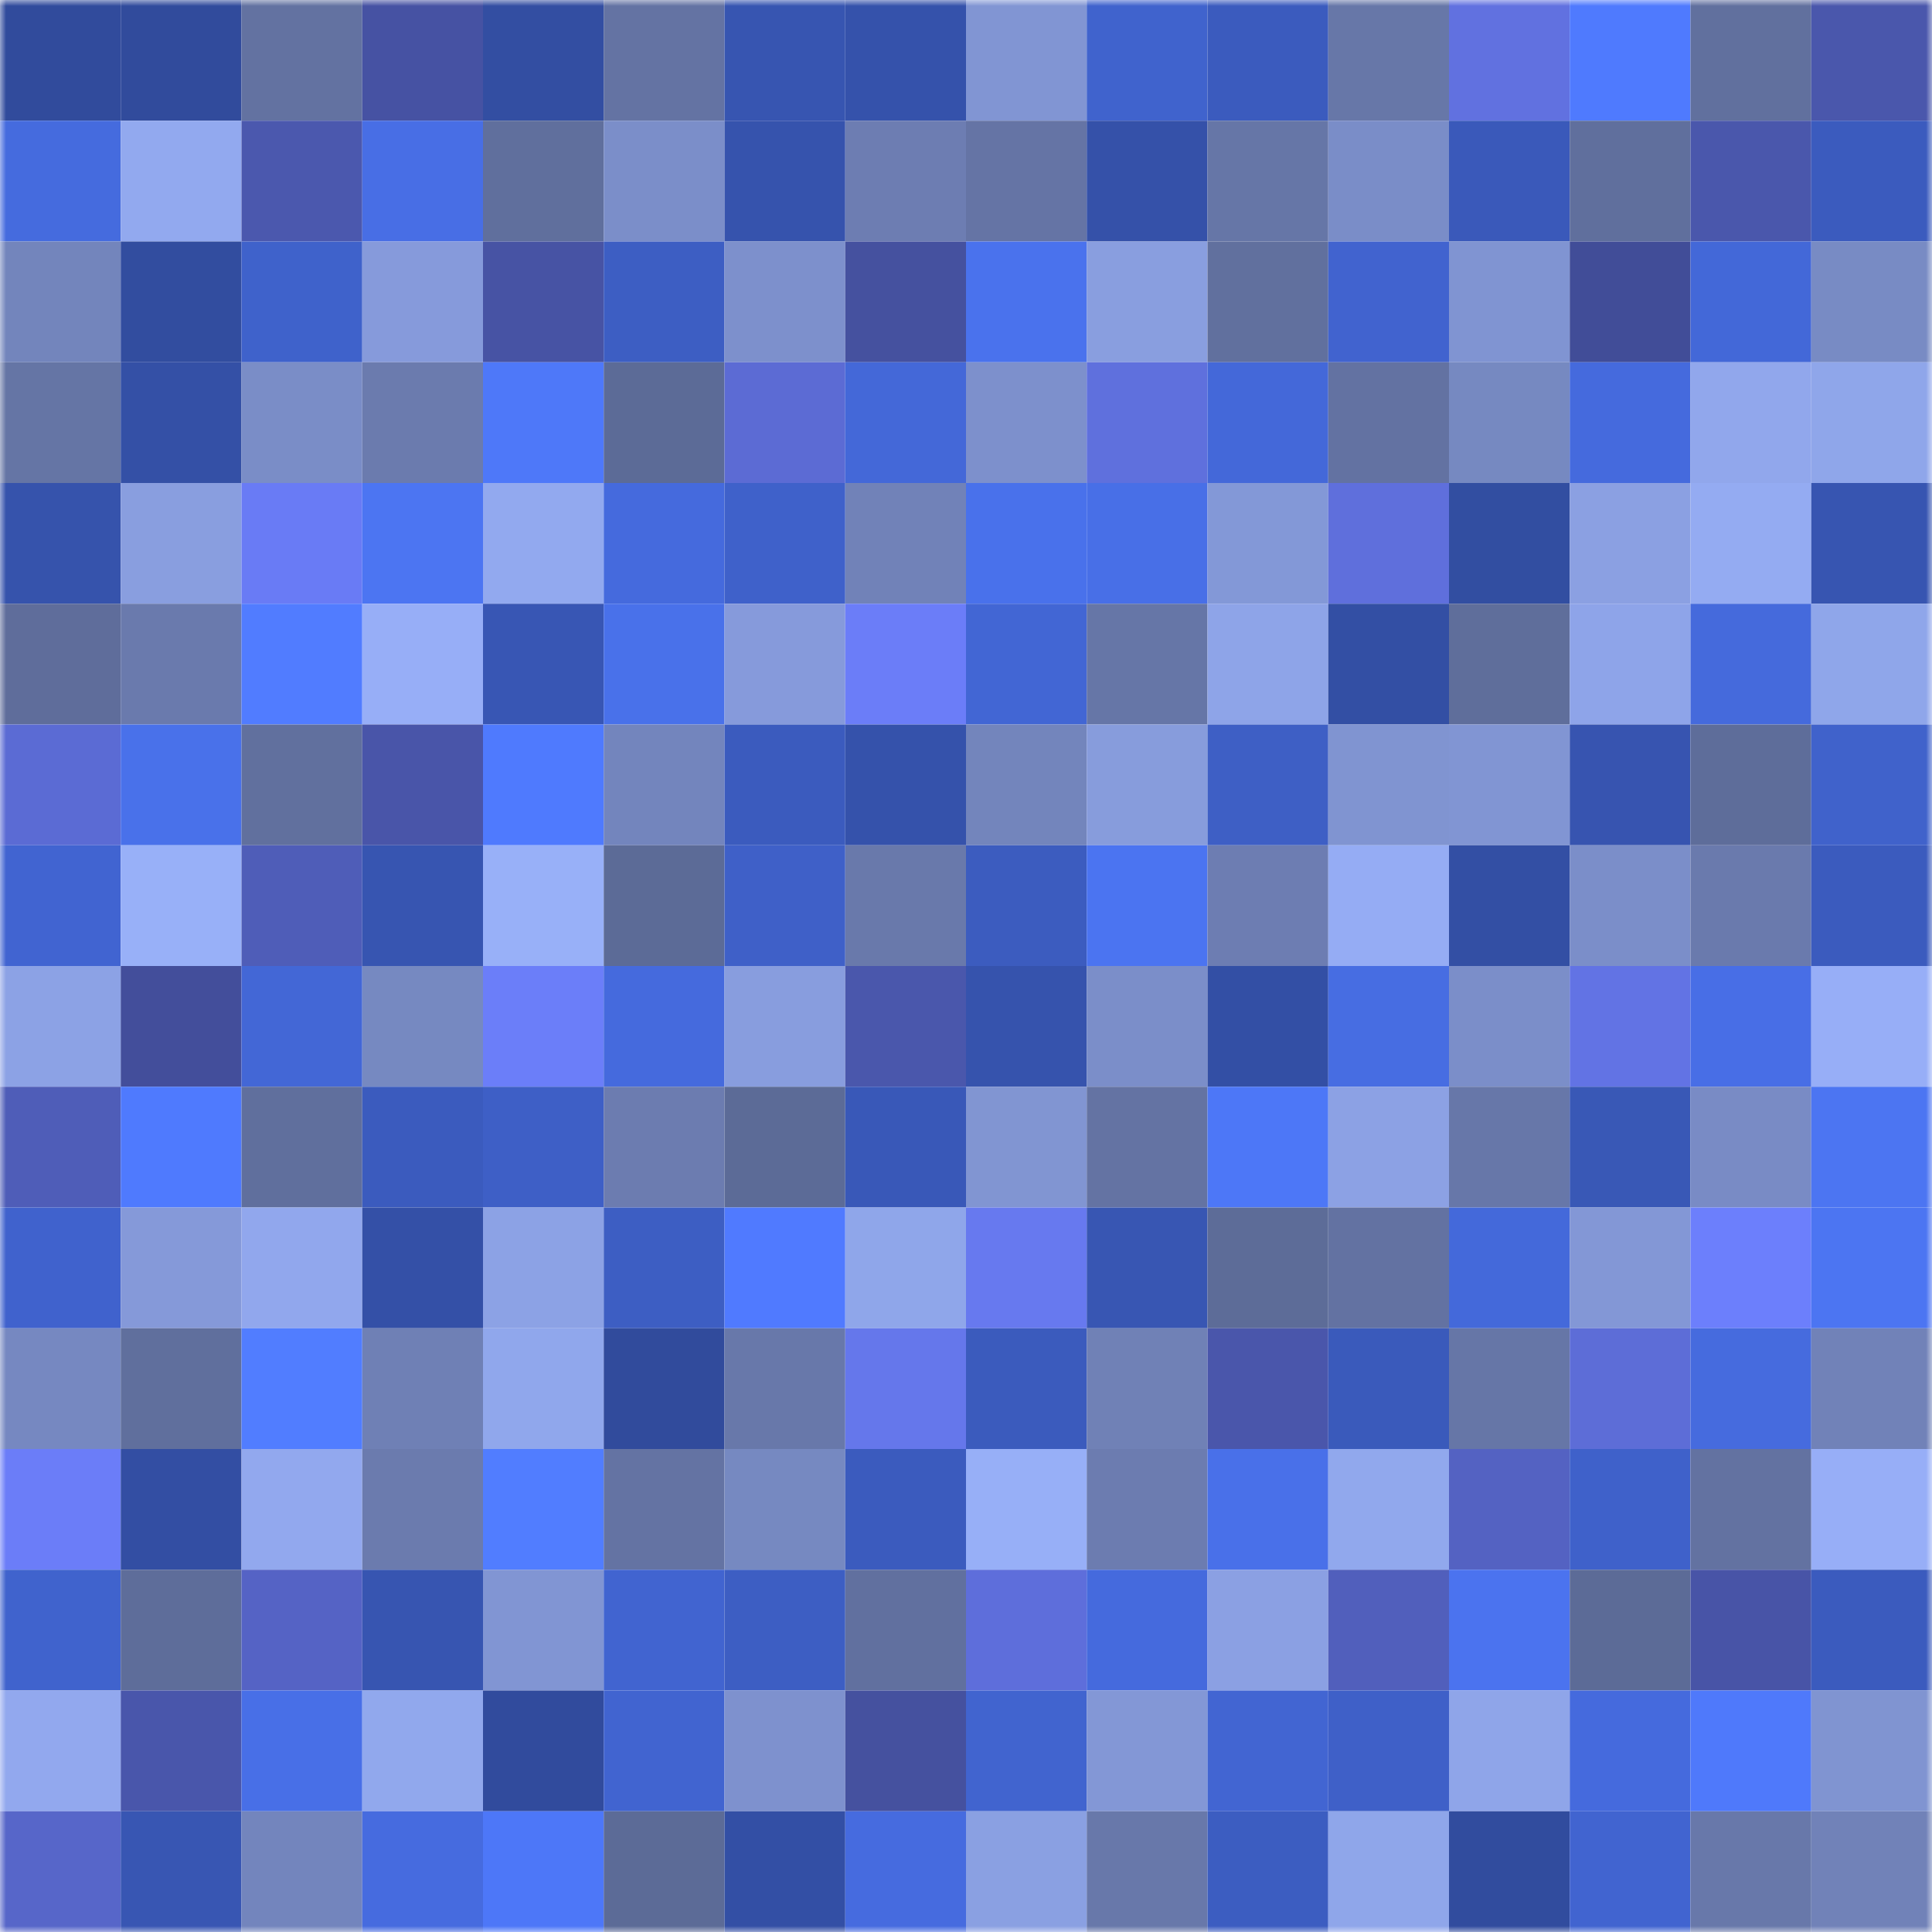 <svg viewBox="0 0 160 160" fill="none" role="img" xmlns="http://www.w3.org/2000/svg" width="240" height="240" name="ethereum%2C0x5a3591001dfb63fac81d2976c150bb38df2cd71c"><mask id="1006849826" mask-type="alpha" maskUnits="userSpaceOnUse" x="0" y="0" width="160" height="160"><rect width="160" height="160" fill="#FFFFFF"></rect></mask><g mask="url(#1006849826)"><rect x="0" y="0" width="10" height="10" fill="#314b9c"></rect><rect x="10" y="0" width="10" height="10" fill="#314b9c"></rect><rect x="20" y="0" width="10" height="10" fill="#6372a1"></rect><rect x="30" y="0" width="10" height="10" fill="#4652a3"></rect><rect x="40" y="0" width="10" height="10" fill="#334ea2"></rect><rect x="50" y="0" width="10" height="10" fill="#6473a3"></rect><rect x="60" y="0" width="10" height="10" fill="#3755b1"></rect><rect x="70" y="0" width="10" height="10" fill="#3552ab"></rect><rect x="80" y="0" width="10" height="10" fill="#8195d3"></rect><rect x="90" y="0" width="10" height="10" fill="#4063cd"></rect><rect x="100" y="0" width="10" height="10" fill="#3b5bbe"></rect><rect x="110" y="0" width="10" height="10" fill="#6777a8"></rect><rect x="120" y="0" width="10" height="10" fill="#6171e0"></rect><rect x="130" y="0" width="10" height="10" fill="#4f7afe"></rect><rect x="140" y="0" width="10" height="10" fill="#61709e"></rect><rect x="150" y="0" width="10" height="10" fill="#4a57ac"></rect><rect x="0" y="10" width="10" height="10" fill="#456bde"></rect><rect x="10" y="10" width="10" height="10" fill="#92a9ef"></rect><rect x="20" y="10" width="10" height="10" fill="#4b58ae"></rect><rect x="30" y="10" width="10" height="10" fill="#486ee5"></rect><rect x="40" y="10" width="10" height="10" fill="#606f9d"></rect><rect x="50" y="10" width="10" height="10" fill="#7b8ec9"></rect><rect x="60" y="10" width="10" height="10" fill="#3653ad"></rect><rect x="70" y="10" width="10" height="10" fill="#6d7db2"></rect><rect x="80" y="10" width="10" height="10" fill="#6574a5"></rect><rect x="90" y="10" width="10" height="10" fill="#3551a9"></rect><rect x="100" y="10" width="10" height="10" fill="#6676a7"></rect><rect x="110" y="10" width="10" height="10" fill="#7a8dc8"></rect><rect x="120" y="10" width="10" height="10" fill="#3a59ba"></rect><rect x="130" y="10" width="10" height="10" fill="#606f9d"></rect><rect x="140" y="10" width="10" height="10" fill="#4a57ac"></rect><rect x="150" y="10" width="10" height="10" fill="#3b5bbe"></rect><rect x="0" y="20" width="10" height="10" fill="#7385bc"></rect><rect x="10" y="20" width="10" height="10" fill="#324d9f"></rect><rect x="20" y="20" width="10" height="10" fill="#3f62cb"></rect><rect x="30" y="20" width="10" height="10" fill="#869adb"></rect><rect x="40" y="20" width="10" height="10" fill="#4753a4"></rect><rect x="50" y="20" width="10" height="10" fill="#3d5ec3"></rect><rect x="60" y="20" width="10" height="10" fill="#7d90cc"></rect><rect x="70" y="20" width="10" height="10" fill="#45519f"></rect><rect x="80" y="20" width="10" height="10" fill="#4a72ed"></rect><rect x="90" y="20" width="10" height="10" fill="#899edf"></rect><rect x="100" y="20" width="10" height="10" fill="#61709e"></rect><rect x="110" y="20" width="10" height="10" fill="#4163cf"></rect><rect x="120" y="20" width="10" height="10" fill="#8094d2"></rect><rect x="130" y="20" width="10" height="10" fill="#414d98"></rect><rect x="140" y="20" width="10" height="10" fill="#4368d8"></rect><rect x="150" y="20" width="10" height="10" fill="#788bc4"></rect><rect x="0" y="30" width="10" height="10" fill="#6575a5"></rect><rect x="10" y="30" width="10" height="10" fill="#3450a6"></rect><rect x="20" y="30" width="10" height="10" fill="#7a8dc7"></rect><rect x="30" y="30" width="10" height="10" fill="#6b7bae"></rect><rect x="40" y="30" width="10" height="10" fill="#4e78f9"></rect><rect x="50" y="30" width="10" height="10" fill="#5c6b97"></rect><rect x="60" y="30" width="10" height="10" fill="#5c6bd4"></rect><rect x="70" y="30" width="10" height="10" fill="#4468d8"></rect><rect x="80" y="30" width="10" height="10" fill="#7d90cc"></rect><rect x="90" y="30" width="10" height="10" fill="#5f70dd"></rect><rect x="100" y="30" width="10" height="10" fill="#4468d9"></rect><rect x="110" y="30" width="10" height="10" fill="#6372a2"></rect><rect x="120" y="30" width="10" height="10" fill="#7689c1"></rect><rect x="130" y="30" width="10" height="10" fill="#456add"></rect><rect x="140" y="30" width="10" height="10" fill="#91a7ec"></rect><rect x="150" y="30" width="10" height="10" fill="#8fa6ea"></rect><rect x="0" y="40" width="10" height="10" fill="#3653ac"></rect><rect x="10" y="40" width="10" height="10" fill="#899edf"></rect><rect x="20" y="40" width="10" height="10" fill="#697bf5"></rect><rect x="30" y="40" width="10" height="10" fill="#4c75f2"></rect><rect x="40" y="40" width="10" height="10" fill="#92a9ef"></rect><rect x="50" y="40" width="10" height="10" fill="#456add"></rect><rect x="60" y="40" width="10" height="10" fill="#3f61ca"></rect><rect x="70" y="40" width="10" height="10" fill="#7182b8"></rect><rect x="80" y="40" width="10" height="10" fill="#4971eb"></rect><rect x="90" y="40" width="10" height="10" fill="#486fe7"></rect><rect x="100" y="40" width="10" height="10" fill="#8398d7"></rect><rect x="110" y="40" width="10" height="10" fill="#5f6fdc"></rect><rect x="120" y="40" width="10" height="10" fill="#324ea1"></rect><rect x="130" y="40" width="10" height="10" fill="#8ba0e2"></rect><rect x="140" y="40" width="10" height="10" fill="#94abf2"></rect><rect x="150" y="40" width="10" height="10" fill="#3755b1"></rect><rect x="0" y="50" width="10" height="10" fill="#5f6d9b"></rect><rect x="10" y="50" width="10" height="10" fill="#6a7aad"></rect><rect x="20" y="50" width="10" height="10" fill="#517cff"></rect><rect x="30" y="50" width="10" height="10" fill="#97aef7"></rect><rect x="40" y="50" width="10" height="10" fill="#3856b4"></rect><rect x="50" y="50" width="10" height="10" fill="#4971ea"></rect><rect x="60" y="50" width="10" height="10" fill="#869adb"></rect><rect x="70" y="50" width="10" height="10" fill="#6b7df8"></rect><rect x="80" y="50" width="10" height="10" fill="#4266d4"></rect><rect x="90" y="50" width="10" height="10" fill="#6676a7"></rect><rect x="100" y="50" width="10" height="10" fill="#8ea4e8"></rect><rect x="110" y="50" width="10" height="10" fill="#334fa4"></rect><rect x="120" y="50" width="10" height="10" fill="#5f6e9b"></rect><rect x="130" y="50" width="10" height="10" fill="#8ea4e9"></rect><rect x="140" y="50" width="10" height="10" fill="#456adc"></rect><rect x="150" y="50" width="10" height="10" fill="#8fa6ea"></rect><rect x="0" y="60" width="10" height="10" fill="#5b6bd4"></rect><rect x="10" y="60" width="10" height="10" fill="#4971ea"></rect><rect x="20" y="60" width="10" height="10" fill="#61709e"></rect><rect x="30" y="60" width="10" height="10" fill="#4955a9"></rect><rect x="40" y="60" width="10" height="10" fill="#4f7afe"></rect><rect x="50" y="60" width="10" height="10" fill="#7385bd"></rect><rect x="60" y="60" width="10" height="10" fill="#3b5bbe"></rect><rect x="70" y="60" width="10" height="10" fill="#3552ab"></rect><rect x="80" y="60" width="10" height="10" fill="#7385bc"></rect><rect x="90" y="60" width="10" height="10" fill="#879cdc"></rect><rect x="100" y="60" width="10" height="10" fill="#3e5fc5"></rect><rect x="110" y="60" width="10" height="10" fill="#8094d1"></rect><rect x="120" y="60" width="10" height="10" fill="#8195d3"></rect><rect x="130" y="60" width="10" height="10" fill="#3754b0"></rect><rect x="140" y="60" width="10" height="10" fill="#5e6d9a"></rect><rect x="150" y="60" width="10" height="10" fill="#4062cb"></rect><rect x="0" y="70" width="10" height="10" fill="#4164d1"></rect><rect x="10" y="70" width="10" height="10" fill="#98b0f8"></rect><rect x="20" y="70" width="10" height="10" fill="#4f5db8"></rect><rect x="30" y="70" width="10" height="10" fill="#3755b1"></rect><rect x="40" y="70" width="10" height="10" fill="#98b0f8"></rect><rect x="50" y="70" width="10" height="10" fill="#5c6b97"></rect><rect x="60" y="70" width="10" height="10" fill="#3f60c8"></rect><rect x="70" y="70" width="10" height="10" fill="#6979ab"></rect><rect x="80" y="70" width="10" height="10" fill="#3c5cbf"></rect><rect x="90" y="70" width="10" height="10" fill="#4b74f1"></rect><rect x="100" y="70" width="10" height="10" fill="#6d7db2"></rect><rect x="110" y="70" width="10" height="10" fill="#95acf4"></rect><rect x="120" y="70" width="10" height="10" fill="#334fa4"></rect><rect x="130" y="70" width="10" height="10" fill="#7b8ec9"></rect><rect x="140" y="70" width="10" height="10" fill="#6a7aad"></rect><rect x="150" y="70" width="10" height="10" fill="#3b5bbe"></rect><rect x="0" y="80" width="10" height="10" fill="#8ca2e5"></rect><rect x="10" y="80" width="10" height="10" fill="#434e9b"></rect><rect x="20" y="80" width="10" height="10" fill="#4367d6"></rect><rect x="30" y="80" width="10" height="10" fill="#7689c1"></rect><rect x="40" y="80" width="10" height="10" fill="#6b7ef9"></rect><rect x="50" y="80" width="10" height="10" fill="#456add"></rect><rect x="60" y="80" width="10" height="10" fill="#889dde"></rect><rect x="70" y="80" width="10" height="10" fill="#4a57ac"></rect><rect x="80" y="80" width="10" height="10" fill="#3653ad"></rect><rect x="90" y="80" width="10" height="10" fill="#7b8ec9"></rect><rect x="100" y="80" width="10" height="10" fill="#334fa5"></rect><rect x="110" y="80" width="10" height="10" fill="#476de2"></rect><rect x="120" y="80" width="10" height="10" fill="#7b8ec9"></rect><rect x="130" y="80" width="10" height="10" fill="#6273e4"></rect><rect x="140" y="80" width="10" height="10" fill="#486ee6"></rect><rect x="150" y="80" width="10" height="10" fill="#97aef7"></rect><rect x="0" y="90" width="10" height="10" fill="#4f5db8"></rect><rect x="10" y="90" width="10" height="10" fill="#4f7afe"></rect><rect x="20" y="90" width="10" height="10" fill="#606f9d"></rect><rect x="30" y="90" width="10" height="10" fill="#3b5bbe"></rect><rect x="40" y="90" width="10" height="10" fill="#3e5fc6"></rect><rect x="50" y="90" width="10" height="10" fill="#6c7cb0"></rect><rect x="60" y="90" width="10" height="10" fill="#5c6b97"></rect><rect x="70" y="90" width="10" height="10" fill="#3958b8"></rect><rect x="80" y="90" width="10" height="10" fill="#8195d2"></rect><rect x="90" y="90" width="10" height="10" fill="#6473a3"></rect><rect x="100" y="90" width="10" height="10" fill="#4d77f7"></rect><rect x="110" y="90" width="10" height="10" fill="#8ca1e4"></rect><rect x="120" y="90" width="10" height="10" fill="#6777a9"></rect><rect x="130" y="90" width="10" height="10" fill="#3958b6"></rect><rect x="140" y="90" width="10" height="10" fill="#798bc5"></rect><rect x="150" y="90" width="10" height="10" fill="#4c75f2"></rect><rect x="0" y="100" width="10" height="10" fill="#4062cd"></rect><rect x="10" y="100" width="10" height="10" fill="#8599d9"></rect><rect x="20" y="100" width="10" height="10" fill="#91a7ed"></rect><rect x="30" y="100" width="10" height="10" fill="#3450a7"></rect><rect x="40" y="100" width="10" height="10" fill="#8ca2e5"></rect><rect x="50" y="100" width="10" height="10" fill="#3d5ec3"></rect><rect x="60" y="100" width="10" height="10" fill="#507aff"></rect><rect x="70" y="100" width="10" height="10" fill="#8fa6ea"></rect><rect x="80" y="100" width="10" height="10" fill="#6779ef"></rect><rect x="90" y="100" width="10" height="10" fill="#3856b3"></rect><rect x="100" y="100" width="10" height="10" fill="#5d6c98"></rect><rect x="110" y="100" width="10" height="10" fill="#6372a2"></rect><rect x="120" y="100" width="10" height="10" fill="#4469da"></rect><rect x="130" y="100" width="10" height="10" fill="#8397d6"></rect><rect x="140" y="100" width="10" height="10" fill="#6c7ffc"></rect><rect x="150" y="100" width="10" height="10" fill="#4c75f2"></rect><rect x="0" y="110" width="10" height="10" fill="#7688c1"></rect><rect x="10" y="110" width="10" height="10" fill="#606f9d"></rect><rect x="20" y="110" width="10" height="10" fill="#517dff"></rect><rect x="30" y="110" width="10" height="10" fill="#6f80b5"></rect><rect x="40" y="110" width="10" height="10" fill="#90a7ec"></rect><rect x="50" y="110" width="10" height="10" fill="#314b9c"></rect><rect x="60" y="110" width="10" height="10" fill="#6878aa"></rect><rect x="70" y="110" width="10" height="10" fill="#6577eb"></rect><rect x="80" y="110" width="10" height="10" fill="#3b5bbd"></rect><rect x="90" y="110" width="10" height="10" fill="#7081b6"></rect><rect x="100" y="110" width="10" height="10" fill="#4a56ab"></rect><rect x="110" y="110" width="10" height="10" fill="#3a5abb"></rect><rect x="120" y="110" width="10" height="10" fill="#6676a7"></rect><rect x="130" y="110" width="10" height="10" fill="#5d6dd7"></rect><rect x="140" y="110" width="10" height="10" fill="#466bde"></rect><rect x="150" y="110" width="10" height="10" fill="#7182b8"></rect><rect x="0" y="120" width="10" height="10" fill="#6b7df8"></rect><rect x="10" y="120" width="10" height="10" fill="#334ea3"></rect><rect x="20" y="120" width="10" height="10" fill="#92a8ee"></rect><rect x="30" y="120" width="10" height="10" fill="#6b7bae"></rect><rect x="40" y="120" width="10" height="10" fill="#517dff"></rect><rect x="50" y="120" width="10" height="10" fill="#6473a3"></rect><rect x="60" y="120" width="10" height="10" fill="#7689c1"></rect><rect x="70" y="120" width="10" height="10" fill="#3b5bbe"></rect><rect x="80" y="120" width="10" height="10" fill="#97aff7"></rect><rect x="90" y="120" width="10" height="10" fill="#6c7cb0"></rect><rect x="100" y="120" width="10" height="10" fill="#4970e9"></rect><rect x="110" y="120" width="10" height="10" fill="#91a8ed"></rect><rect x="120" y="120" width="10" height="10" fill="#5462c2"></rect><rect x="130" y="120" width="10" height="10" fill="#3f61ca"></rect><rect x="140" y="120" width="10" height="10" fill="#6372a1"></rect><rect x="150" y="120" width="10" height="10" fill="#97aef7"></rect><rect x="0" y="130" width="10" height="10" fill="#4063cd"></rect><rect x="10" y="130" width="10" height="10" fill="#5e6d9a"></rect><rect x="20" y="130" width="10" height="10" fill="#5563c5"></rect><rect x="30" y="130" width="10" height="10" fill="#3755b1"></rect><rect x="40" y="130" width="10" height="10" fill="#8195d3"></rect><rect x="50" y="130" width="10" height="10" fill="#4164d0"></rect><rect x="60" y="130" width="10" height="10" fill="#3d5ec3"></rect><rect x="70" y="130" width="10" height="10" fill="#61709f"></rect><rect x="80" y="130" width="10" height="10" fill="#5e6edb"></rect><rect x="90" y="130" width="10" height="10" fill="#456add"></rect><rect x="100" y="130" width="10" height="10" fill="#8ba0e3"></rect><rect x="110" y="130" width="10" height="10" fill="#515fbc"></rect><rect x="120" y="130" width="10" height="10" fill="#4b73ef"></rect><rect x="130" y="130" width="10" height="10" fill="#5c6b97"></rect><rect x="140" y="130" width="10" height="10" fill="#4854a7"></rect><rect x="150" y="130" width="10" height="10" fill="#3b5bbe"></rect><rect x="0" y="140" width="10" height="10" fill="#92a8ee"></rect><rect x="10" y="140" width="10" height="10" fill="#4956ab"></rect><rect x="20" y="140" width="10" height="10" fill="#486fe7"></rect><rect x="30" y="140" width="10" height="10" fill="#91a8ed"></rect><rect x="40" y="140" width="10" height="10" fill="#314b9d"></rect><rect x="50" y="140" width="10" height="10" fill="#4164d0"></rect><rect x="60" y="140" width="10" height="10" fill="#7e91ce"></rect><rect x="70" y="140" width="10" height="10" fill="#45519f"></rect><rect x="80" y="140" width="10" height="10" fill="#4164cf"></rect><rect x="90" y="140" width="10" height="10" fill="#8397d6"></rect><rect x="100" y="140" width="10" height="10" fill="#4265d2"></rect><rect x="110" y="140" width="10" height="10" fill="#3f60c8"></rect><rect x="120" y="140" width="10" height="10" fill="#8fa5e9"></rect><rect x="130" y="140" width="10" height="10" fill="#456add"></rect><rect x="140" y="140" width="10" height="10" fill="#4f79fb"></rect><rect x="150" y="140" width="10" height="10" fill="#8094d1"></rect><rect x="0" y="150" width="10" height="10" fill="#5766c9"></rect><rect x="10" y="150" width="10" height="10" fill="#3856b3"></rect><rect x="20" y="150" width="10" height="10" fill="#7385bd"></rect><rect x="30" y="150" width="10" height="10" fill="#466bdf"></rect><rect x="40" y="150" width="10" height="10" fill="#4d77f8"></rect><rect x="50" y="150" width="10" height="10" fill="#5c6b97"></rect><rect x="60" y="150" width="10" height="10" fill="#334fa5"></rect><rect x="70" y="150" width="10" height="10" fill="#466bdf"></rect><rect x="80" y="150" width="10" height="10" fill="#8aa0e2"></rect><rect x="90" y="150" width="10" height="10" fill="#6878aa"></rect><rect x="100" y="150" width="10" height="10" fill="#3c5dc1"></rect><rect x="110" y="150" width="10" height="10" fill="#8fa6ea"></rect><rect x="120" y="150" width="10" height="10" fill="#314c9e"></rect><rect x="130" y="150" width="10" height="10" fill="#4164d0"></rect><rect x="140" y="150" width="10" height="10" fill="#6878aa"></rect><rect x="150" y="150" width="10" height="10" fill="#7182b8"></rect></g></svg>